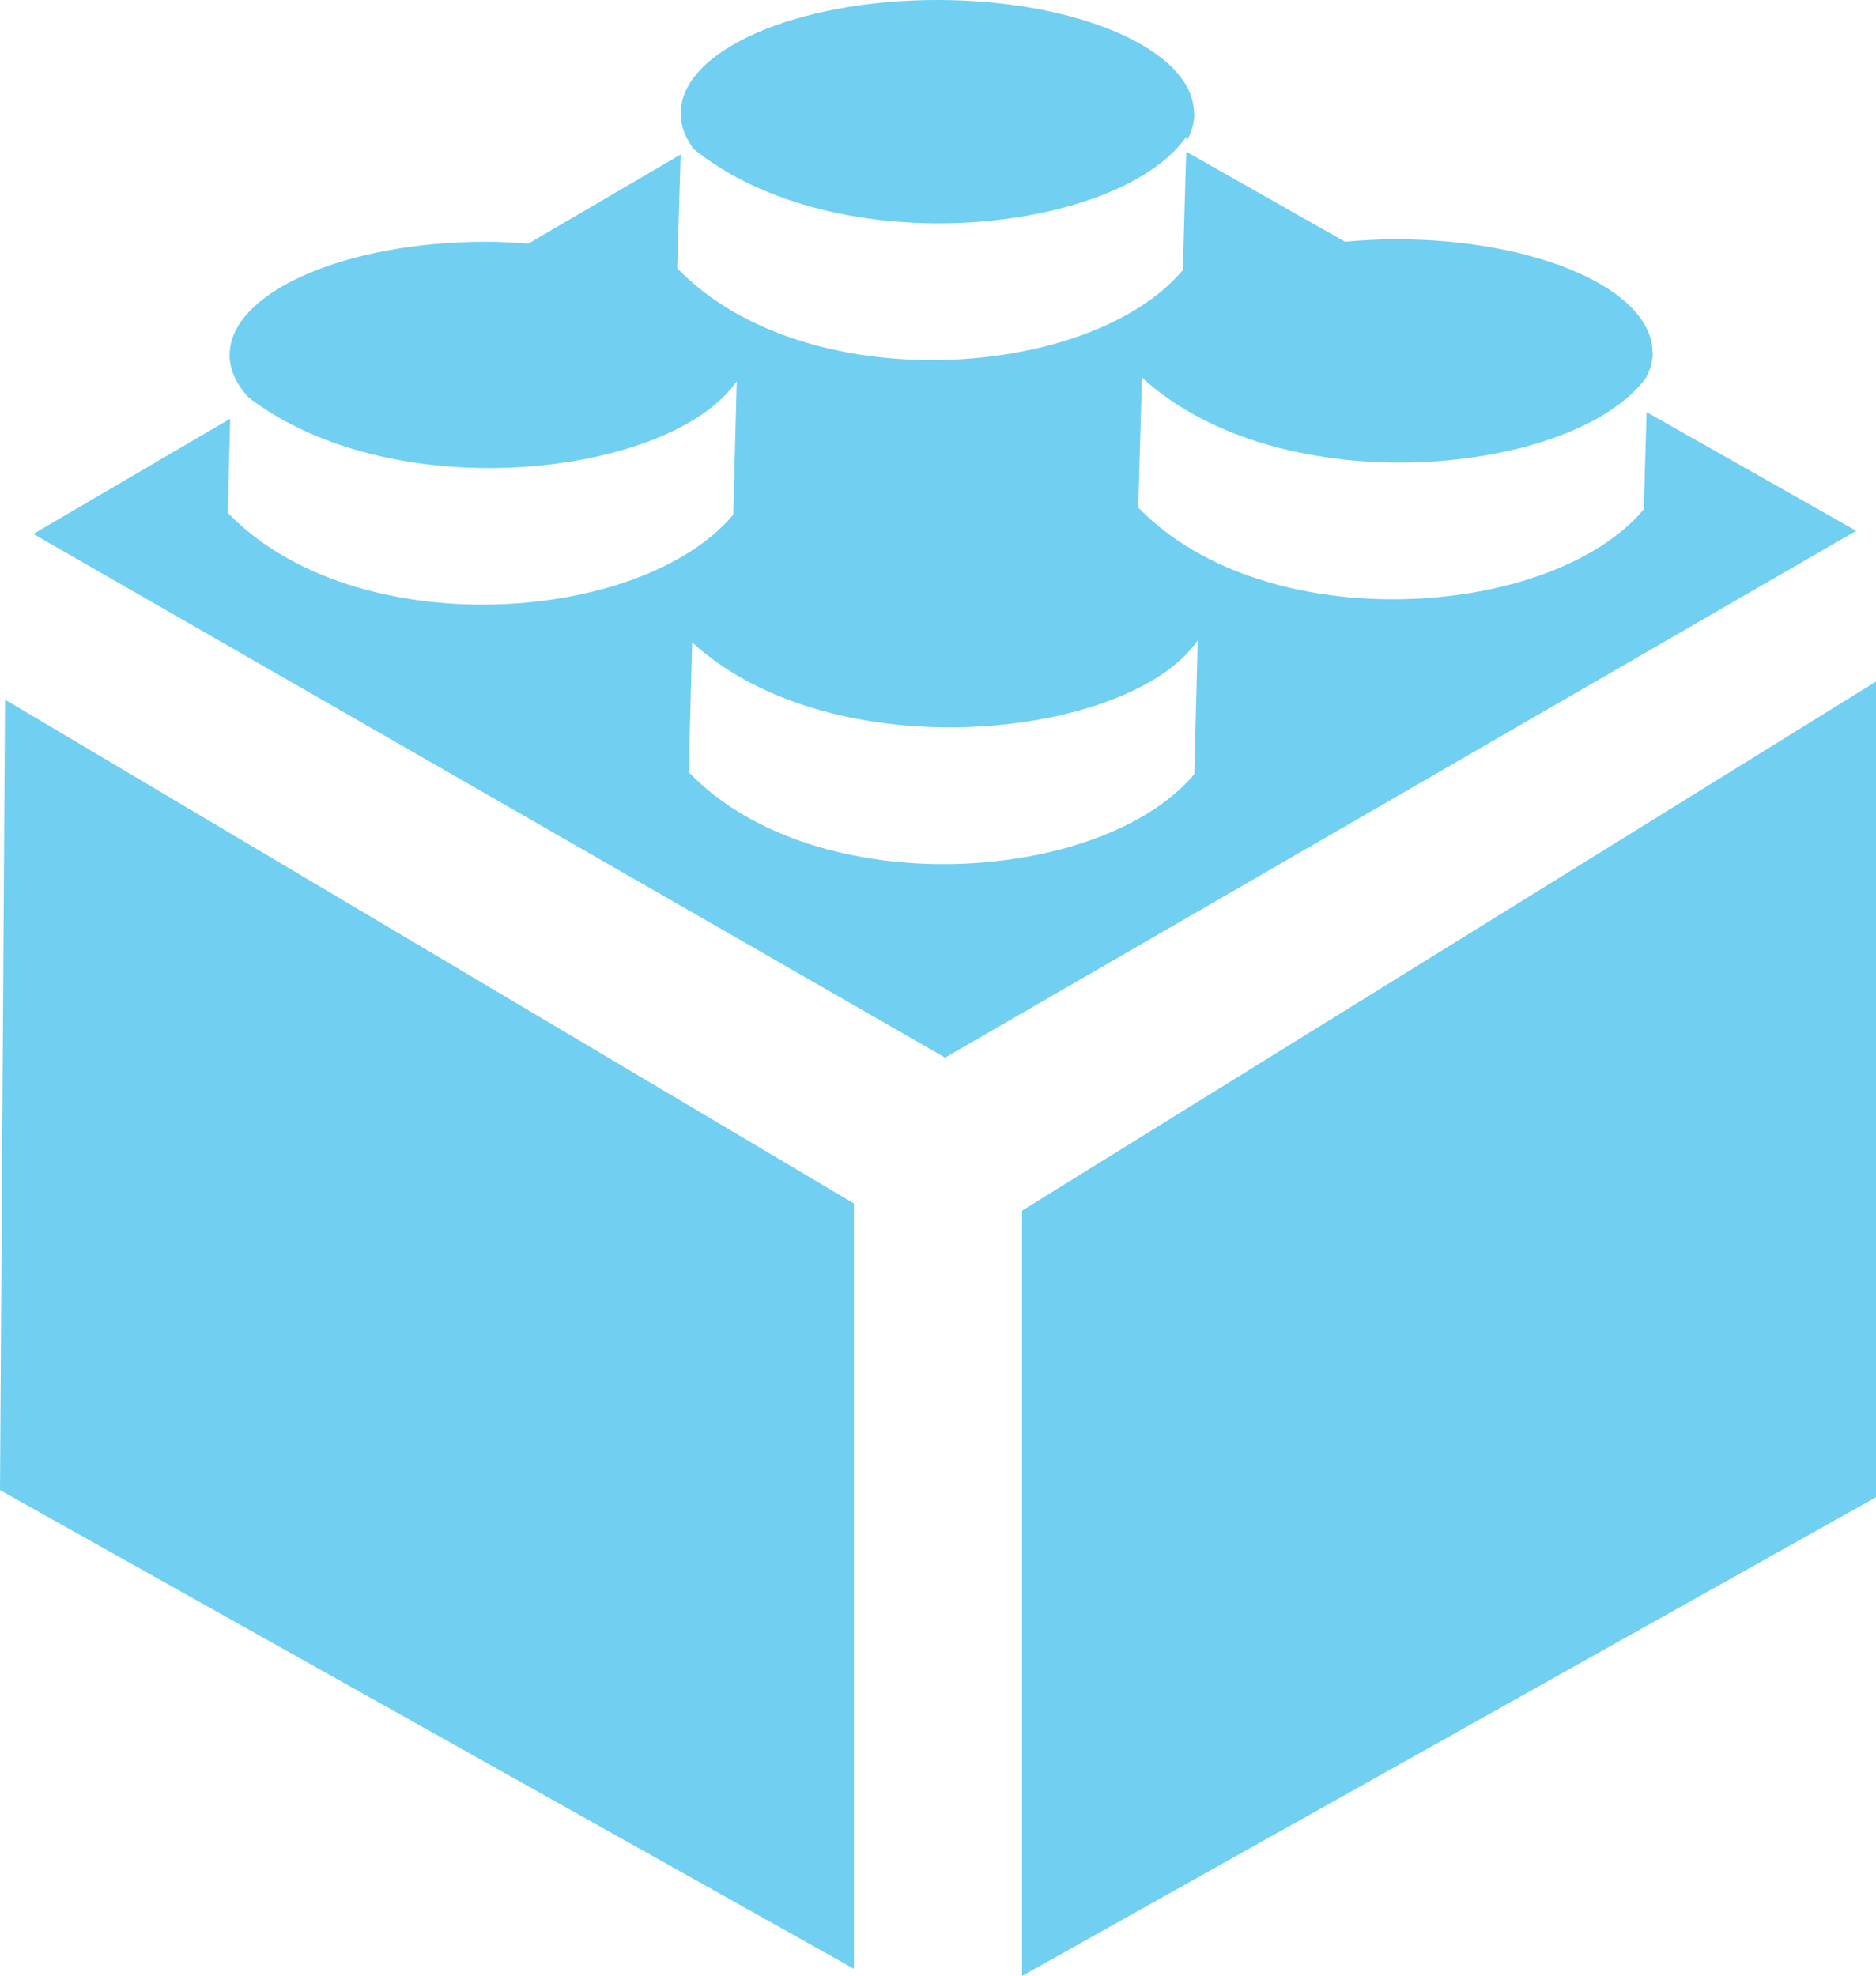 <?xml version="1.0"?><svg width="188.207" height="198.215" xmlns="http://www.w3.org/2000/svg">
 <title>API Icon</title>

 <g>
  <title>Layer 1</title>
  <g id="layer1">
   <g fill="#0072b5" id="g3876">
    <path fill="#71cff1" d="m94.036,0c-14.226,0 -25.75,5.099 -25.75,11.375c0,1.19 0.419,2.329 1.188,3.406l-0.062,0.031c14.543,11.875 42.949,8.511 49.625,-1.125l0,0.469c0.508,-0.886 0.781,-1.826 0.781,-2.781l-0.031,-0.125c-0.144,-6.231 -11.626,-11.25 -25.75,-11.25l-0,0zm24.969,15.219l-0.344,11.875c-9.226,11.012 -37.921,13.086 -50.719,-0.188l0.344,-11.406l-15.281,8.938c-1.375,-0.1 -2.78,-0.188 -4.219,-0.188c-14.226,0 -25.75,5.099 -25.75,11.375c0,1.503 0.697,2.938 1.906,4.25c14.726,11.252 42.393,7.867 48.969,-1.625l-0.344,13.375c-9.226,11.012 -37.921,13.086 -50.719,-0.188l0.25,-9.438l-19.75,11.562l91.469,52.531l91.406,-52.844l-21.031,-11.906l-0.281,9.75c-9.226,11.012 -37.921,13.086 -50.719,-0.188l0.375,-13.031c14.064,12.882 43.44,9.745 50.562,0.031c0.011,-0.021 0.02,-0.041 0.031,-0.062c0.417,-0.794 0.656,-1.613 0.656,-2.469l-0.031,-0.125c-0.144,-6.231 -11.626,-11.25 -25.75,-11.25c-1.746,0 -3.445,0.104 -5.094,0.25l-15.938,-9.031l0,0zm1.156,49.031l-0.344,13.406c-9.226,11.012 -37.921,13.086 -50.719,-0.188l0.344,-13.031c14.167,12.976 43.874,9.693 50.719,-0.188z" id="path3825"/>
    <path fill="#71cff1" d="m0.505,70.181l85.166,50.548l0,76.772l-85.671,-48.023l0.505,-79.297z" id="path3805"/>
    <path fill="#71cff1" d="m188.207,68.37l-85.671,53.074l0,76.772l85.671,-48.023l0,-81.822z" id="path3805-4"/>
   </g>
  </g>
 </g>
</svg>